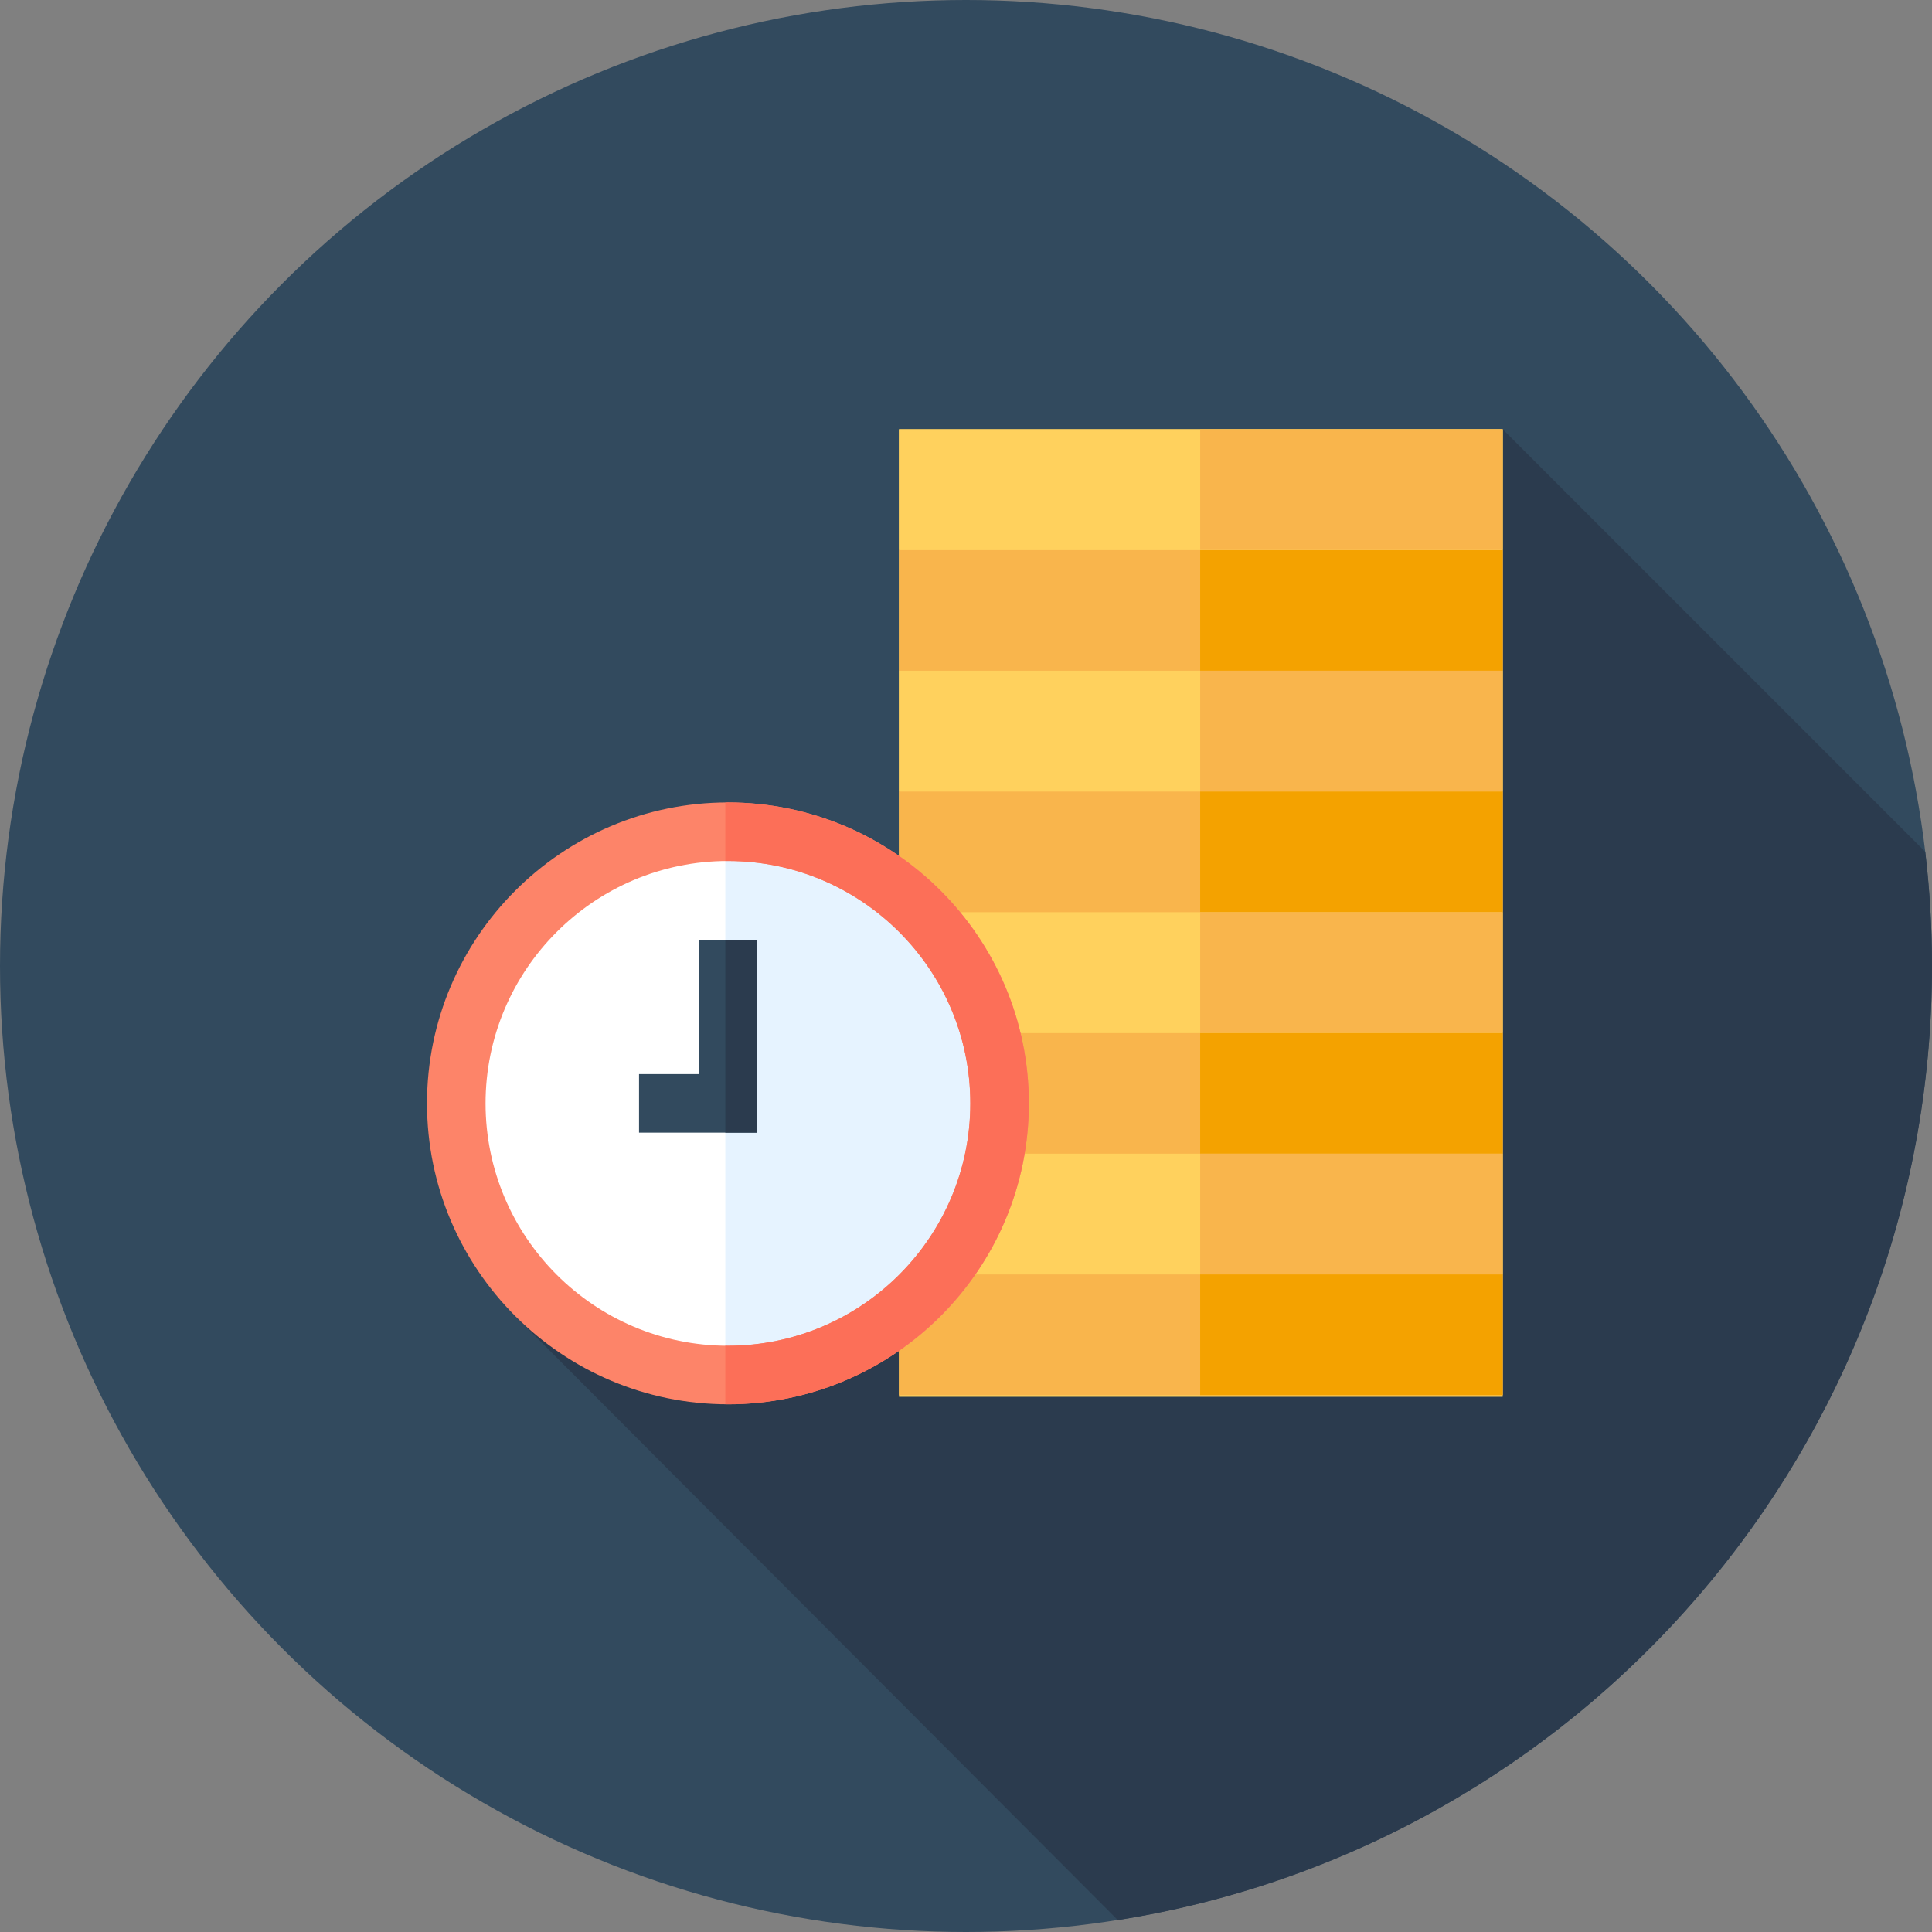 <?xml version="1.0" encoding="iso-8859-1"?>
<!-- Uploaded to: SVG Repo, www.svgrepo.com, Generator: SVG Repo Mixer Tools -->
<svg version="1.1" id="Layer_1" xmlns="http://www.w3.org/2000/svg" xmlns:xlink="http://www.w3.org/1999/xlink" 
	 viewBox="0 0 512 512" xml:space="preserve">
<rect x="0" y="0" width="512" height="512" fill="#808080" stroke="none"/>
<circle style="fill:#324A5E;" cx="256" cy="256" r="256"/>
<path style="fill:#2B3B4E;" d="M512,256c0-10.24-0.619-20.332-1.788-30.258L398.224,113.754L220.375,272.089l-83.54,76.967
	l159.396,159.787C418.501,489.543,512,383.695,512,256z"/>
<rect x="238.244" y="113.754" style="fill:#FFD15D;" width="159.978" height="256.414"/>
<rect x="238.244" y="337.73" style="fill:#F9B54C;" width="159.978" height="31.997"/>
<rect x="238.244" y="305.735" style="fill:#FFD15D;" width="159.978" height="31.997"/>
<rect x="238.244" y="273.739" style="fill:#F9B54C;" width="159.978" height="31.997"/>
<rect x="238.244" y="241.743" style="fill:#FFD15D;" width="159.978" height="31.997"/>
<rect x="238.244" y="209.748" style="fill:#F9B54C;" width="159.978" height="31.997"/>
<rect x="238.244" y="177.752" style="fill:#FFD15D;" width="159.978" height="31.997"/>
<rect x="238.244" y="145.756" style="fill:#F9B54C;" width="159.978" height="31.997"/>
<g>
	<rect x="318.061" y="337.73" style="fill:#F4A200;" width="80.162" height="31.997"/>
	<rect x="318.061" y="273.739" style="fill:#F4A200;" width="80.162" height="31.997"/>
	<rect x="318.061" y="209.748" style="fill:#F4A200;" width="80.162" height="31.997"/>
	<rect x="318.061" y="145.756" style="fill:#F4A200;" width="80.162" height="31.997"/>
</g>
<rect x="238.244" y="113.754" style="fill:#FFD15D;" width="159.978" height="31.997"/>
<g>
	<rect x="318.061" y="305.735" style="fill:#F9B54C;" width="80.162" height="31.997"/>
	<rect x="318.061" y="241.743" style="fill:#F9B54C;" width="80.162" height="31.997"/>
	<rect x="318.061" y="177.752" style="fill:#F9B54C;" width="80.162" height="31.997"/>
	<rect x="318.061" y="113.754" style="fill:#F9B54C;" width="80.162" height="31.997"/>
</g>
<circle style="fill:#FFFFFF;" cx="192.905" cy="292.409" r="71.992"/>
<path style="fill:#E6F3FF;" d="M192.91,220.415c-0.233,0-0.462,0.016-0.695,0.017V364.38c0.233,0.002,0.462,0.017,0.695,0.017
	c39.76,0,71.992-32.232,71.992-71.99C264.902,252.647,232.67,220.415,192.91,220.415z"/>
<path style="fill:#FD8469;" d="M192.912,372.155c-43.973,0-79.75-35.776-79.75-79.75s35.776-79.75,79.75-79.75
	s79.748,35.776,79.748,79.75S236.885,372.155,192.912,372.155z M192.912,228.171c-35.419,0-64.234,28.815-64.234,64.234
	s28.815,64.234,64.234,64.234c35.418,0,64.233-28.815,64.233-64.234S228.33,228.171,192.912,228.171z"/>
<path style="fill:#FC6F58;" d="M192.912,212.656c-0.233,0-0.462,0.016-0.695,0.017v15.515c0.233-0.002,0.462-0.017,0.695-0.017
	c35.418,0,64.233,28.815,64.233,64.234s-28.815,64.234-64.233,64.234c-0.233,0-0.462-0.016-0.695-0.017v15.515
	c0.233,0.002,0.462,0.017,0.695,0.017c43.973,0,79.748-35.776,79.748-79.75S236.885,212.656,192.912,212.656z"/>
<polygon style="fill:#324A5E;" points="200.67,300.163 169.35,300.163 169.35,284.648 185.154,284.648 185.154,249.211 
	200.67,249.211 "/>
<rect x="192.215" y="249.208" style="fill:#2B3B4E;" width="8.452" height="50.953"/>
</svg>